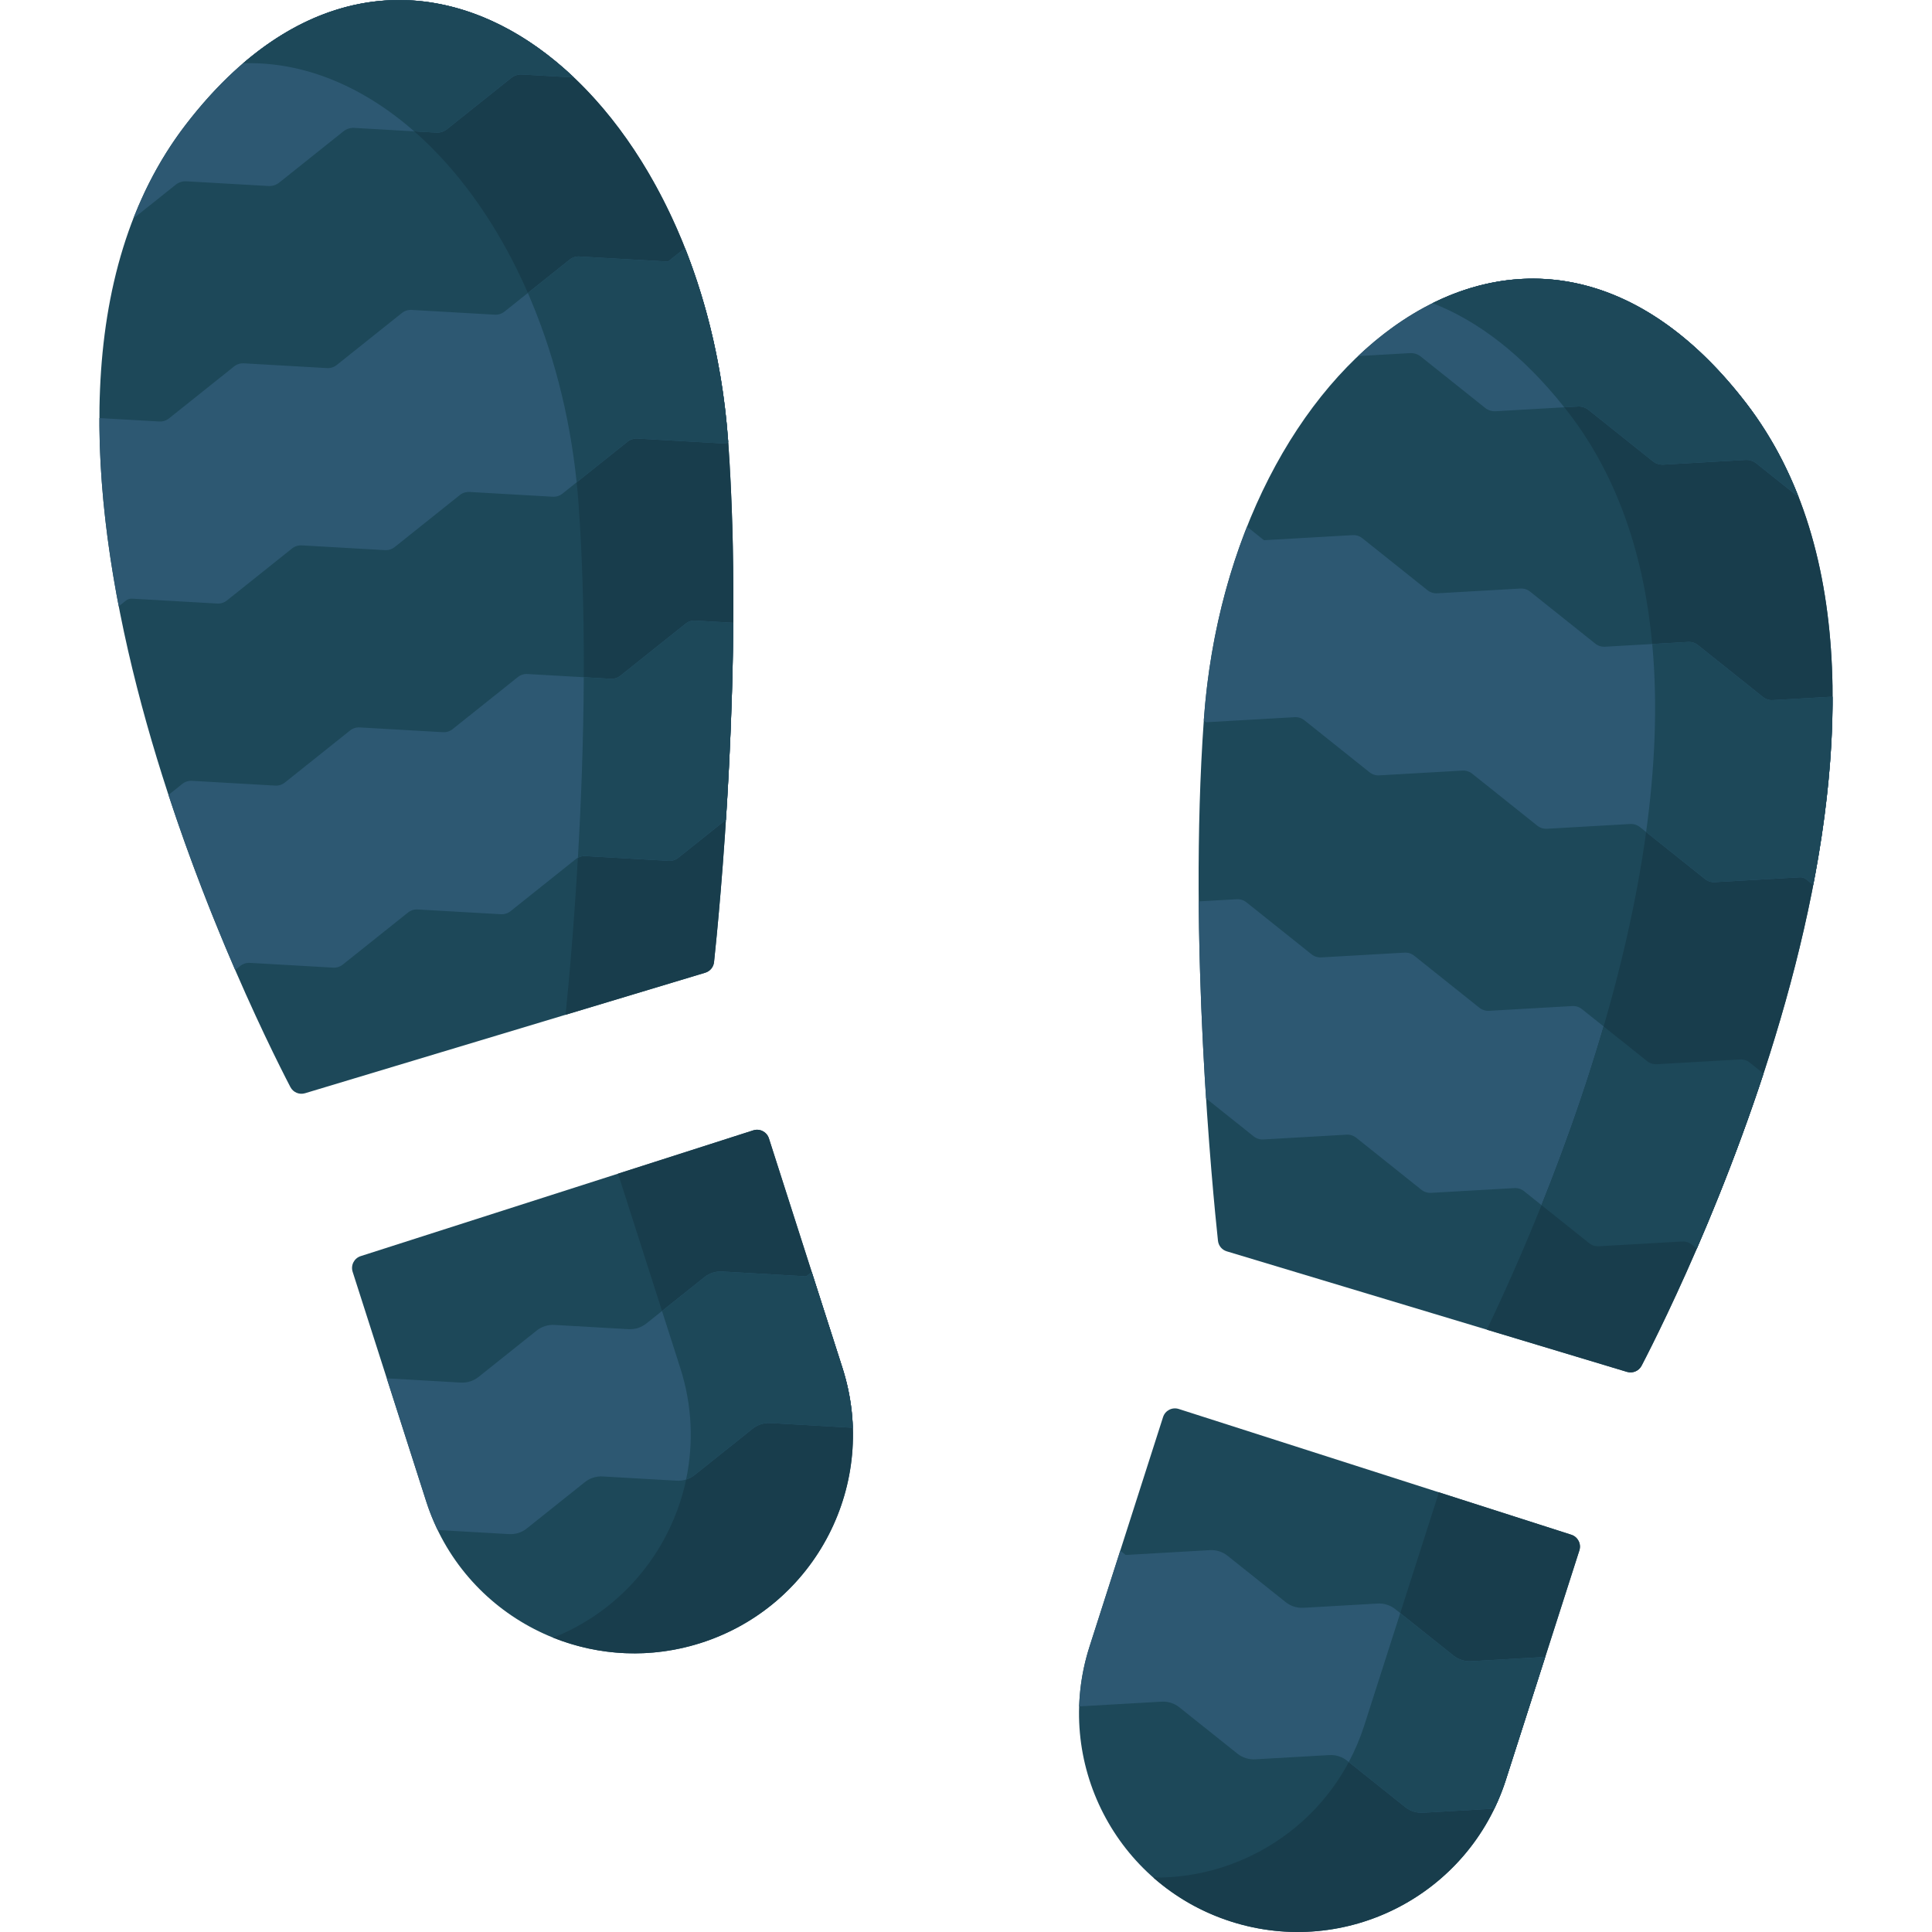 <?xml version="1.0" encoding="iso-8859-1"?>
<!-- Generator: Adobe Illustrator 19.0.0, SVG Export Plug-In . SVG Version: 6.00 Build 0)  -->
<svg version="1.1" id="Capa_1" xmlns="http://www.w3.org/2000/svg" xmlns:xlink="http://www.w3.org/1999/xlink" x="0px" y="0px"
	 viewBox="0 0 512 512" style="enable-background:new 0 0 512 512;" xml:space="preserve">
<path style="fill:#1D4859;" d="M80.839,289.72c-1.519,0.457-3.148-0.226-3.88-1.633C65.941,266.896-11.255,111.662,49.269,32.97
	c57.487-74.744,136.849-11.933,143.699,83.921c4.208,58.886-2.374,125.316-3.74,138.074c-0.141,1.321-1.059,2.428-2.331,2.811
	L80.839,289.72z"/>
<path style="fill:#183D4C;" d="M192.968,116.891C186.704,29.238,119.808-30.76,64.449,16.763
	c43.588-1.358,84.077,49.616,88.883,116.857c3.963,55.458-1.643,117.598-3.451,135.304l37.016-11.149
	c1.272-0.383,2.19-1.49,2.331-2.811C190.594,242.206,197.177,175.777,192.968,116.891z"/>
<path style="fill:#1D4859;" d="M185.785,435.384L185.785,435.384c-30.464,9.761-63.073-7.023-72.833-37.487l-19.499-60.86
	c-0.556-1.737,0.4-3.596,2.137-4.152l104.031-33.331c1.737-0.556,3.596,0.4,4.152,2.137l19.499,60.86
	C233.033,393.015,216.249,425.623,185.785,435.384z"/>
<path style="fill:#183D4C;" d="M223.272,362.551l-19.499-60.86c-0.556-1.737-2.416-2.694-4.152-2.137l-35.836,11.482l16.505,51.515
	c9.346,29.17-5.654,60.291-33.689,71.453c12.071,4.836,25.833,5.658,39.184,1.38l0,0
	C216.249,425.623,233.033,393.015,223.272,362.551z"/>
<path style="fill:#2D5872;" d="M215.116,337.093l-1.439,1.149l-22.293-1.277c-1.703-0.098-3.383,0.437-4.716,1.501l-15.381,12.277
	c-1.334,1.064-3.013,1.599-4.717,1.501l-19.644-1.126c-1.704-0.098-3.383,0.437-4.717,1.502l-15.377,12.275
	c-1.334,1.065-3.013,1.599-4.717,1.502l-19.614-1.125l10.453,32.624c0.843,2.632,1.868,5.154,3.036,7.573l18.91,1.085
	c1.704,0.098,3.384-0.437,4.717-1.502l15.377-12.275c1.334-1.065,3.013-1.599,4.717-1.502l19.644,1.126
	c1.704,0.098,3.383-0.437,4.717-1.501l15.381-12.277c1.333-1.064,3.013-1.599,4.716-1.501l21.835,1.25
	c-0.17-5.253-1.046-10.569-2.73-15.822L215.116,337.093z"/>
<path style="fill:#1D4859;" d="M225.551,372.816c-0.03-0.233-0.061-0.466-0.094-0.7c-0.071-0.502-0.146-1.004-0.23-1.505
	c-0.107-0.631-0.223-1.262-0.352-1.893c-0.072-0.357-0.153-0.713-0.232-1.07c-0.133-0.596-0.274-1.193-0.427-1.788
	c-0.069-0.268-0.138-0.536-0.211-0.804c-0.228-0.836-0.466-1.672-0.733-2.505l-8.157-25.458l-1.439,1.149l-22.293-1.277
	c-1.703-0.098-3.383,0.437-4.716,1.502l-11.223,8.958l4.846,15.126c3.175,9.91,3.533,20.043,1.532,29.544
	c0.81-0.254,1.574-0.656,2.248-1.194l15.381-12.276c1.333-1.064,3.013-1.599,4.716-1.501l21.835,1.25
	C225.942,376.526,225.79,374.672,225.551,372.816z"/>
<g>
	<path style="fill:#2D5872;" d="M161.857,179.884l-22.075-1.264c-0.922-0.053-1.831,0.237-2.553,0.813l-17.281,13.793
		c-0.722,0.576-1.631,0.865-2.553,0.813l-22.072-1.265c-0.922-0.053-1.831,0.237-2.553,0.813l-17.278,13.792
		c-0.722,0.576-1.631,0.866-2.553,0.813l-22.069-1.266c-0.922-0.053-1.831,0.237-2.553,0.813l-3.668,2.927
		c5.769,17.581,12.09,33.488,17.677,46.394l1.349-1.077c0.722-0.576,1.631-0.866,2.553-0.813l22.069,1.266
		c0.922,0.053,1.831-0.237,2.553-0.813l17.278-13.792c0.722-0.576,1.631-0.866,2.553-0.813l22.072,1.265
		c0.922,0.053,1.831-0.237,2.553-0.813l17.281-13.793c0.722-0.576,1.631-0.865,2.553-0.813l22.075,1.264
		c0.922,0.053,1.831-0.237,2.553-0.813l12.615-10.069c0.967-15.035,1.801-33.141,1.948-52.204l-10.088-0.577
		c-0.922-0.053-1.831,0.237-2.552,0.813l-17.281,13.793C163.687,179.647,162.779,179.937,161.857,179.884z"/>
	<path style="fill:#2D5872;" d="M150.963,68.796l-17.262,13.778c-0.728,0.581-1.644,0.873-2.574,0.82l-22.051-1.263
		c-0.93-0.053-1.846,0.239-2.574,0.82L89.239,96.729c-0.728,0.581-1.645,0.873-2.574,0.819l-22.048-1.263
		c-0.93-0.053-1.847,0.239-2.574,0.82l-17.259,13.777c-0.728,0.581-1.645,0.873-2.575,0.82l-15.864-0.91
		c-0.038,16.441,1.932,33.341,5.125,49.89l1.897-1.514c0.458-0.366,1.036-0.55,1.622-0.516l22.579,1.295
		c0.93,0.053,1.847-0.239,2.575-0.82l17.259-13.777c0.728-0.581,1.645-0.873,2.574-0.82l22.048,1.263
		c0.93,0.053,1.846-0.239,2.574-0.82l17.262-13.778c0.728-0.581,1.644-0.873,2.574-0.82l22.051,1.263
		c0.93,0.053,1.846-0.239,2.574-0.82l17.262-13.778c0.728-0.581,1.644-0.873,2.574-0.82l23.496,1.345l0.59-0.471
		c-0.005-0.068-0.009-0.137-0.014-0.205c-1.325-18.543-5.374-35.841-11.443-51.154l-4.492,3.585l-23.496-1.345
		C152.608,67.924,151.691,68.215,150.963,68.796z"/>
</g>
<g>
	<path style="fill:#1D4859;" d="M194.331,165.042l-10.088-0.577c-0.922-0.053-1.831,0.237-2.553,0.813l-17.281,13.793
		c-0.722,0.576-1.631,0.865-2.553,0.813l-7.148-0.409c-0.082,17.152-0.733,33.602-1.555,47.83c0.605-0.325,1.292-0.48,1.986-0.44
		l22.075,1.264c0.922,0.053,1.831-0.237,2.553-0.813l12.615-10.069C193.35,202.212,194.183,184.106,194.331,165.042z"/>
	<path style="fill:#1D4859;" d="M192.982,117.096c0-0.003,0-0.007-0.001-0.01c-0.005-0.065-0.009-0.13-0.013-0.194
		c-0.091-1.274-0.198-2.54-0.314-3.802c-0.039-0.423-0.084-0.842-0.126-1.263c-0.083-0.833-0.168-1.665-0.262-2.493
		c-0.058-0.509-0.12-1.016-0.181-1.523c-0.089-0.729-0.181-1.457-0.278-2.182c-0.074-0.55-0.149-1.099-0.227-1.646
		c-0.096-0.669-0.197-1.335-0.3-2c-0.09-0.579-0.178-1.159-0.273-1.735c-0.099-0.601-0.206-1.198-0.311-1.795
		c-0.453-2.577-0.957-5.123-1.514-7.634c-0.063-0.285-0.124-0.572-0.188-0.856c-0.19-0.837-0.389-1.669-0.59-2.498
		c-0.068-0.281-0.135-0.561-0.205-0.841c-0.213-0.857-0.432-1.71-0.657-2.559c-0.056-0.213-0.114-0.426-0.171-0.639
		c-0.246-0.915-0.497-1.826-0.757-2.731c-0.014-0.05-0.029-0.1-0.044-0.149c-1.473-5.112-3.161-10.057-5.045-14.809l-4.492,3.585
		l-23.496-1.345c-0.93-0.053-1.846,0.239-2.574,0.82l-11.078,8.842c6.503,14.901,11.045,31.877,12.936,50.178l13.501-10.776
		c0.728-0.581,1.644-0.873,2.574-0.819l23.496,1.345L192.982,117.096z"/>
</g>
<path style="fill:#2D5872;" d="M73.988,48.398l17.046-13.606c0.797-0.636,1.802-0.956,2.82-0.898l21.775,1.247
	c1.019,0.058,2.023-0.261,2.82-0.898l17.046-13.606c0.797-0.636,1.802-0.956,2.82-0.898l13.775,0.789
	C122.524-7.501,82.29-9.963,49.269,32.97c-5.888,7.656-10.467,16.04-13.936,24.951l11.243-8.975c0.797-0.637,1.802-0.956,2.82-0.898
	l21.772,1.248C72.187,49.355,73.191,49.035,73.988,48.398z"/>
<g>
	<path style="fill:#1D4859;" d="M115.63,35.142c1.019,0.058,2.023-0.261,2.82-0.898l17.046-13.606
		c0.797-0.636,1.802-0.956,2.82-0.898l13.768,0.788c-0.056-0.053-0.11-0.108-0.166-0.16c-0.244-0.23-0.49-0.457-0.736-0.684
		c-0.454-0.419-0.909-0.832-1.368-1.238c-0.215-0.191-0.429-0.383-0.645-0.571c-0.565-0.492-1.135-0.973-1.707-1.447
		c-0.222-0.184-0.444-0.366-0.667-0.547c-0.621-0.504-1.245-1.001-1.874-1.483c-0.141-0.108-0.284-0.212-0.425-0.319
		c-0.566-0.428-1.135-0.848-1.707-1.258c-0.169-0.121-0.337-0.244-0.506-0.363c-0.672-0.475-1.348-0.937-2.029-1.387
		c-0.141-0.093-0.283-0.184-0.425-0.276c-0.673-0.438-1.348-0.867-2.028-1.28c-0.051-0.031-0.101-0.063-0.151-0.094
		c-0.741-0.448-1.487-0.879-2.237-1.297c-0.108-0.06-0.216-0.12-0.324-0.18c-1.558-0.859-3.132-1.654-4.722-2.38
		c-0.036-0.016-0.072-0.033-0.108-0.05c-20.833-9.467-44.201-7.301-65.812,11.25c16.072-0.501,31.721,6.121,45.317,18.042
		L115.63,35.142z"/>
	<path style="fill:#1D4859;" d="M431.161,363.558c1.519,0.457,3.148-0.226,3.88-1.633c11.019-21.191,88.214-176.424,27.691-255.116
		c-57.487-74.744-136.849-11.933-143.699,83.921c-4.208,58.886,2.374,125.316,3.74,138.074c0.141,1.321,1.059,2.428,2.331,2.811
		L431.161,363.558z"/>
	<path style="fill:#1D4859;" d="M326.215,509.222L326.215,509.222c30.464,9.761,63.073-7.023,72.833-37.487l19.499-60.86
		c0.556-1.737-0.4-3.596-2.137-4.152l-104.031-33.331c-1.737-0.556-3.596,0.4-4.152,2.137l-19.499,60.86
		C278.967,466.853,295.751,499.462,326.215,509.222z"/>
</g>
<path style="fill:#183D4C;" d="M416.41,406.723l-35.245-11.292c0.003,0.342-0.033,0.688-0.143,1.031l-19.499,60.86
	c-7.955,24.829-31.089,40.566-55.868,40.255c5.806,5.106,12.726,9.135,20.56,11.645l0,0c30.464,9.761,63.073-7.023,72.833-37.487
	l19.499-60.86C419.104,409.139,418.147,407.28,416.41,406.723z"/>
<path style="fill:#2D5872;" d="M296.884,410.931l1.439,1.149l22.293-1.277c1.703-0.098,3.383,0.437,4.716,1.501l15.381,12.277
	c1.334,1.064,3.013,1.599,4.717,1.501l19.644-1.126c1.704-0.098,3.383,0.437,4.717,1.502l15.377,12.275
	c1.334,1.065,3.013,1.599,4.717,1.502l19.614-1.125l-10.453,32.624c-0.843,2.632-1.868,5.154-3.036,7.573l-18.91,1.085
	c-1.704,0.098-3.384-0.437-4.717-1.502l-15.377-12.275c-1.334-1.065-3.013-1.599-4.717-1.502l-19.644,1.126
	c-1.703,0.098-3.383-0.437-4.717-1.501l-15.381-12.277c-1.333-1.064-3.013-1.599-4.716-1.501l-21.835,1.25
	c0.17-5.253,1.046-10.569,2.73-15.822L296.884,410.931z"/>
<path style="fill:#1D4859;" d="M389.887,440.236c-1.704,0.098-3.383-0.437-4.717-1.502l-14.088-11.245l-9.559,29.834
	c-1.086,3.391-2.465,6.605-4.083,9.639l14.945,11.93c1.334,1.064,3.013,1.599,4.717,1.502l18.91-1.085
	c0.469-0.97,0.907-1.962,1.327-2.966c0.169-0.407,0.338-0.814,0.499-1.227c0.127-0.325,0.252-0.651,0.374-0.979
	c0.291-0.79,0.575-1.585,0.834-2.395c0.001-0.002,0.001-0.004,0.002-0.006l7.892-24.632l2.561-7.993L389.887,440.236z"/>
<path style="fill:#2D5872;" d="M350.143,253.722l22.075-1.264c0.922-0.053,1.831,0.237,2.553,0.813l17.281,13.793
	c0.722,0.576,1.631,0.865,2.553,0.813l22.072-1.265c0.922-0.053,1.831,0.237,2.553,0.813l17.278,13.792
	c0.722,0.576,1.631,0.866,2.553,0.813l22.069-1.266c0.922-0.053,1.831,0.237,2.553,0.813l3.668,2.927
	c-5.769,17.581-12.09,33.488-17.677,46.394l-1.349-1.077c-0.722-0.576-1.631-0.866-2.553-0.813l-22.069,1.266
	c-0.922,0.053-1.831-0.237-2.553-0.813l-17.278-13.792c-0.722-0.576-1.631-0.866-2.553-0.813l-22.072,1.265
	c-0.922,0.053-1.831-0.237-2.553-0.813l-17.281-13.793c-0.722-0.576-1.631-0.865-2.553-0.813l-22.075,1.264
	c-0.922,0.053-1.831-0.237-2.553-0.813l-12.615-10.069c-0.967-15.035-1.8-33.141-1.948-52.204l10.088-0.577
	c0.922-0.053,1.831,0.237,2.552,0.813l17.281,13.793C348.313,253.485,349.221,253.775,350.143,253.722z"/>
<path style="fill:#183D4C;" d="M462.731,106.809c-26.134-33.98-56.788-39.525-83.096-26.466
	c12.389,4.817,24.654,14.213,36.057,29.04c53.645,69.75-0.899,199.616-21.664,242.992l37.132,11.184
	c1.519,0.457,3.148-0.226,3.879-1.633C446.059,340.734,523.255,185.501,462.731,106.809z"/>
<path style="fill:#1D4859;" d="M463.683,281.576c-0.722-0.576-1.631-0.865-2.553-0.813l-22.069,1.266
	c-0.922,0.053-1.831-0.237-2.553-0.813l-11.532-9.205c-5.04,17.307-10.881,33.463-16.463,47.363l12.636,10.086
	c0.722,0.576,1.631,0.866,2.553,0.813l22.069-1.266c0.922-0.053,1.831,0.237,2.553,0.813l1.349,1.077
	c0.417-0.964,0.84-1.949,1.265-2.946c0.116-0.272,0.233-0.548,0.349-0.823c0.334-0.787,0.67-1.583,1.008-2.39
	c0.122-0.29,0.243-0.578,0.365-0.871c0.443-1.062,0.888-2.135,1.336-3.229c0.024-0.058,0.048-0.118,0.072-0.176
	c0.424-1.035,0.85-2.087,1.278-3.149c0.127-0.316,0.255-0.634,0.382-0.952c0.345-0.862,0.692-1.734,1.039-2.614
	c0.123-0.312,0.246-0.621,0.369-0.935c0.453-1.153,0.906-2.317,1.36-3.497c0.066-0.172,0.133-0.348,0.199-0.521
	c0.39-1.017,0.781-2.045,1.172-3.081c0.138-0.367,0.277-0.736,0.415-1.105c0.348-0.93,0.696-1.868,1.044-2.812
	c0.118-0.32,0.236-0.638,0.354-0.96c0.45-1.231,0.9-2.473,1.348-3.728c0.095-0.265,0.189-0.534,0.284-0.801
	c0.361-1.015,0.721-2.037,1.08-3.067c0.139-0.4,0.279-0.801,0.418-1.203c0.351-1.015,0.701-2.038,1.049-3.066
	c0.102-0.302,0.206-0.602,0.308-0.906c0.397-1.179,0.79-2.368,1.182-3.563L463.683,281.576z"/>
<path style="fill:#2D5872;" d="M361.037,142.635l17.262,13.778c0.728,0.581,1.644,0.873,2.574,0.82l22.051-1.263
	c0.93-0.053,1.846,0.239,2.574,0.82l17.262,13.778c0.728,0.581,1.645,0.873,2.574,0.82l22.048-1.263
	c0.93-0.053,1.847,0.239,2.574,0.82l17.259,13.777c0.728,0.581,1.645,0.873,2.575,0.82l15.864-0.91
	c0.038,16.441-1.932,33.341-5.125,49.89l-1.897-1.514c-0.458-0.366-1.036-0.55-1.622-0.516l-22.579,1.295
	c-0.93,0.053-1.847-0.239-2.575-0.82l-17.259-13.777c-0.728-0.581-1.645-0.873-2.574-0.82l-22.048,1.263
	c-0.93,0.053-1.846-0.239-2.574-0.819l-17.262-13.778c-0.728-0.581-1.644-0.873-2.574-0.82l-22.051,1.263
	c-0.93,0.053-1.846-0.239-2.574-0.82l-17.262-13.778c-0.728-0.581-1.644-0.873-2.574-0.82l-23.496,1.345l-0.59-0.471
	c0.005-0.068,0.009-0.137,0.014-0.205c1.325-18.543,5.374-35.841,11.443-51.154l4.492,3.585l23.496-1.345
	C359.392,141.762,360.309,142.054,361.037,142.635z"/>
<path style="fill:#1D4859;" d="M485.644,184.63l-15.853,0.909c-0.93,0.053-1.847-0.239-2.575-0.82l-17.259-13.777
	c-0.728-0.581-1.645-0.873-2.574-0.82l-9.524,0.546c1.501,16.141,0.688,33.026-1.621,49.827l15.619,12.468
	c0.728,0.581,1.645,0.873,2.575,0.82l22.579-1.295c0.586-0.034,1.163,0.15,1.622,0.516l1.891,1.509
	c0.051-0.265,0.101-0.529,0.152-0.794c0.29-1.522,0.569-3.046,0.837-4.573c0.081-0.459,0.163-0.918,0.241-1.378
	c0.306-1.784,0.597-3.571,0.871-5.36c0.022-0.145,0.047-0.29,0.069-0.435c0.304-2.003,0.586-4.008,0.847-6.015
	c0.032-0.244,0.059-0.488,0.09-0.732c0.216-1.689,0.415-3.378,0.598-5.067c0.053-0.486,0.102-0.973,0.152-1.459
	c0.156-1.514,0.298-3.027,0.427-4.54c0.04-0.467,0.081-0.935,0.118-1.402c0.145-1.826,0.272-3.65,0.374-5.471
	c0.006-0.102,0.014-0.204,0.02-0.306c0.109-1.992,0.191-3.981,0.247-5.965c0.008-0.285,0.01-0.569,0.017-0.853
	c0.04-1.63,0.06-3.257,0.062-4.879C485.647,185.067,485.644,184.849,485.644,184.63z"/>
<path style="fill:#2D5872;" d="M438.012,122.237l-17.046-13.606c-0.797-0.636-1.802-0.956-2.82-0.898l-21.775,1.247
	c-1.019,0.058-2.023-0.261-2.82-0.898l-17.046-13.606c-0.797-0.636-1.802-0.956-2.82-0.898l-13.775,0.789
	c29.568-28.03,69.802-30.492,102.823,12.441c5.888,7.656,10.467,16.04,13.936,24.951l-11.243-8.975
	c-0.797-0.637-1.802-0.956-2.82-0.898l-21.772,1.248C439.813,123.193,438.809,122.873,438.012,122.237z"/>
<path style="fill:#1D4859;" d="M414.551,107.939l3.594-0.206c1.019-0.058,2.023,0.261,2.82,0.898l17.046,13.606
	c0.797,0.636,1.802,0.956,2.82,0.898l21.772-1.248c1.019-0.058,2.023,0.261,2.82,0.898l11.228,8.963
	c-0.042-0.108-0.08-0.218-0.123-0.326c-0.241-0.613-0.494-1.22-0.746-1.828c-0.281-0.678-0.566-1.353-0.86-2.024
	c-0.26-0.593-0.522-1.185-0.793-1.773c-0.343-0.745-0.699-1.484-1.059-2.221c-0.239-0.49-0.471-0.983-0.718-1.469
	c-0.594-1.169-1.211-2.326-1.851-3.471c-0.218-0.391-0.45-0.774-0.673-1.162c-0.479-0.831-0.967-1.659-1.471-2.477
	c-0.264-0.429-0.535-0.856-0.806-1.282c-0.517-0.81-1.047-1.613-1.589-2.41c-0.251-0.368-0.497-0.739-0.753-1.104
	c-0.802-1.144-1.623-2.278-2.48-3.393c-0.73-0.949-1.465-1.869-2.202-2.774c-0.159-0.195-0.318-0.391-0.477-0.584
	c-0.723-0.877-1.449-1.737-2.178-2.572c-0.11-0.125-0.22-0.246-0.329-0.371c-0.666-0.757-1.336-1.495-2.007-2.218
	c-0.137-0.148-0.274-0.298-0.412-0.445c-0.734-0.781-1.471-1.541-2.21-2.281c-0.154-0.154-0.308-0.304-0.461-0.456
	c-0.702-0.694-1.406-1.373-2.112-2.03c-0.07-0.065-0.139-0.133-0.209-0.198c-0.754-0.698-1.51-1.369-2.269-2.026
	c-0.17-0.147-0.34-0.293-0.51-0.438c-0.759-0.647-1.519-1.28-2.282-1.888c-0.069-0.055-0.138-0.106-0.206-0.161
	c-0.717-0.567-1.436-1.114-2.157-1.646c-0.16-0.118-0.32-0.238-0.48-0.355c-0.758-0.551-1.517-1.084-2.278-1.597
	c-0.144-0.097-0.289-0.191-0.433-0.287c-0.694-0.461-1.389-0.907-2.085-1.336c-0.121-0.074-0.241-0.152-0.362-0.225
	c-0.765-0.466-1.531-0.909-2.299-1.338c-0.176-0.098-0.352-0.194-0.529-0.291c-0.773-0.423-1.548-0.833-2.323-1.219
	c-0.012-0.006-0.024-0.012-0.035-0.018c-0.783-0.388-1.567-0.751-2.352-1.102c-0.181-0.081-0.361-0.162-0.542-0.24
	c-0.768-0.335-1.537-0.655-2.306-0.954c-0.127-0.049-0.253-0.094-0.38-0.143c-0.692-0.264-1.385-0.513-2.078-0.748
	c-0.16-0.055-0.32-0.111-0.48-0.164c-0.763-0.252-1.526-0.486-2.289-0.704c-0.179-0.051-0.359-0.099-0.538-0.149
	c-0.7-0.193-1.4-0.373-2.1-0.537c-0.104-0.025-0.209-0.052-0.313-0.076c-0.765-0.175-1.529-0.328-2.293-0.47
	c-0.2-0.037-0.399-0.073-0.599-0.107c-0.762-0.132-1.523-0.253-2.284-0.353c-0.108-0.014-0.215-0.024-0.323-0.038
	c-0.685-0.086-1.369-0.156-2.053-0.216c-0.199-0.017-0.397-0.036-0.596-0.051c-0.742-0.056-1.483-0.099-2.223-0.124
	c-0.188-0.007-0.376-0.009-0.564-0.013c-0.635-0.016-1.268-0.021-1.902-0.014c-0.174,0.002-0.349,0-0.522,0.004
	c-0.73,0.014-1.458,0.046-2.185,0.089c-0.224,0.013-0.447,0.029-0.671,0.045c-0.665,0.048-1.33,0.105-1.993,0.177
	c-0.158,0.017-0.316,0.034-0.474,0.053c-0.669,0.078-1.337,0.171-2.004,0.273c-0.237,0.036-0.474,0.073-0.711,0.112
	c-0.702,0.117-1.403,0.243-2.102,0.386c-0.204,0.042-0.408,0.089-0.612,0.134c-0.562,0.121-1.123,0.251-1.682,0.389
	c-0.236,0.058-0.471,0.114-0.706,0.175c-0.677,0.176-1.351,0.365-2.024,0.565c-0.254,0.075-0.507,0.155-0.76,0.234
	c-0.532,0.166-1.063,0.339-1.592,0.52c-0.227,0.078-0.454,0.151-0.681,0.232c-0.642,0.228-1.281,0.47-1.919,0.719
	c-0.279,0.109-0.558,0.221-0.837,0.334c-0.57,0.232-1.138,0.472-1.705,0.721c-0.306,0.135-0.612,0.275-0.917,0.415
	c-0.473,0.216-0.944,0.439-1.414,0.667c-0.169,0.082-0.338,0.165-0.507,0.249C391.62,85.005,403.475,93.956,414.551,107.939z"/>
<g>
</g>
<g>
</g>
<g>
</g>
<g>
</g>
<g>
</g>
<g>
</g>
<g>
</g>
<g>
</g>
<g>
</g>
<g>
</g>
<g>
</g>
<g>
</g>
<g>
</g>
<g>
</g>
<g>
</g>
</svg>

